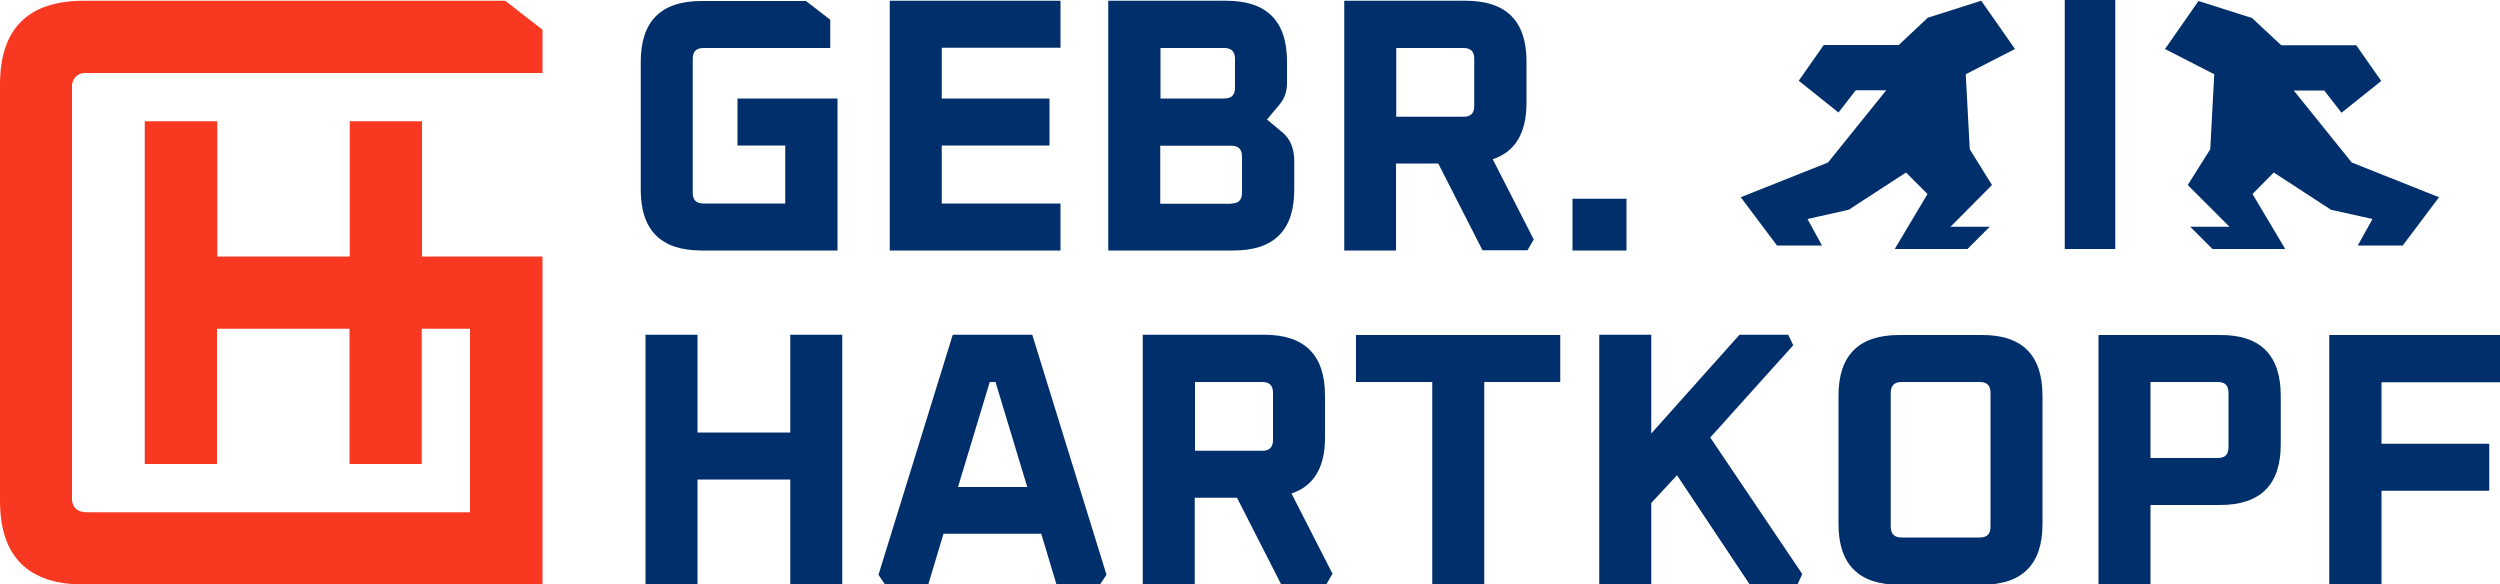 <?xml version="1.0" encoding="utf-8"?>
<!-- Generator: Adobe Illustrator 27.2.0, SVG Export Plug-In . SVG Version: 6.00 Build 0)  -->
<svg version="1.1" id="Ebene_1" xmlns="http://www.w3.org/2000/svg" xmlns:xlink="http://www.w3.org/1999/xlink" x="0px" y="0px"
	 viewBox="0 0 1000 233.8" style="enable-background:new 0 0 1000 233.8;" xml:space="preserve">
<style type="text/css">
	.st0{fill:#002F6C;}
	.st1{fill:#F93822;}
</style>
<g>
	<path class="st0" d="M316.1,133.9h20.8v99.9h-20.8v-42H279v42h-20.8v-99.9H279V173h37.1V133.9z M412.9,133.9l29.7,96l-2.6,3.9
		h-17.4l-6.1-20.3h-39.1l-6.1,20.3H354l-2.6-3.9l29.7-96H412.9z M410.9,194.8l-12.7-42h-2.3l-12.7,42H410.9z M280.6,100.2H335V39.4
		h-40v18.8h19.1v23.2h-32.7c-2.9,0-4.3-1.4-4.3-4.3V23.5c0-2.9,1.4-4.3,4.3-4.3h50.7V7.9l-9.7-7.5h-41.8c-16.2,0-24.3,8.1-24.3,24.3
		v51.3C256.3,92.1,264.4,100.2,280.6,100.2z M493.4,100.2h-50.1V0.3h47.2c16.2,0,24.3,8.1,24.3,24.3v8.7c0,3.3-1,6.1-2.9,8.4
		l-5.1,6.1l6.1,5.1c3.2,2.6,4.8,6.5,4.8,11.6v11.4C517.7,92.1,509.6,100.2,493.4,100.2z M464.2,39.4h25.5c2.9,0,4.3-1.4,4.3-4.3
		V23.5c0-2.9-1.5-4.3-4.3-4.3h-25.5V39.4z M492.5,81.4c2.9,0,4.3-1.4,4.3-4.3V62.6c0-2.9-1.4-4.3-4.3-4.3h-28.4v23.2H492.5z
		 M912.3,158.3v19.4c0,16.2-8.1,24.3-24.3,24.3h-27.8v31.9h-20.8v-99.9h48.6C904.2,133.9,912.3,142.1,912.3,158.3z M891.4,157.1
		c0-2.9-1.4-4.3-4.3-4.3h-26.9v30.4h26.9c2.9,0,4.3-1.4,4.3-4.3V157.1z M817,158.3v51.3c0,16.2-8.1,24.3-24.3,24.3h-33
		c-16.2,0-24.3-8.1-24.3-24.3v-51.3c0-16.2,8.1-24.3,24.3-24.3h33C808.9,133.9,817,142.1,817,158.3z M796.2,157.1
		c0-2.9-1.4-4.3-4.3-4.3h-31.3c-2.9,0-4.3,1.5-4.3,4.3v53.6c0,2.9,1.5,4.3,4.3,4.3h31.3c2.9,0,4.3-1.4,4.3-4.3V157.1z M516.6,197.4
		l16.4,32.1l-2.5,4.3h-18l-17.7-34.7h-16.9v34.7h-20.8v-99.9h48.6c16.2,0,24.3,8.1,24.3,24.3v16.5
		C530.1,186.8,525.6,194.4,516.6,197.4z M509.2,157.1c0-2.9-1.4-4.3-4.3-4.3h-26.9v27.5h26.9c2.9,0,4.3-1.4,4.3-4.3V157.1z
		 M542.5,152.8h30.4v81.1h20.8v-81.1h30.4v-18.8h-81.7V152.8z M717.3,138.1l-2-4.2h-19.5l-35.3,39.5v-39.5h-20.8v99.9h20.8v-32.6
		l10.3-11.1l29.1,43.7H719l1.9-4.2l-36.8-54.6L717.3,138.1z M1000,152.8v-18.8h-68.3v99.9h20.9v-37.6h43.1v-18.8h-43.1v-24.6H1000z
		 M424.2,81.4h-47.5V58.2h43.1V39.4h-43.1V19.1h47.5V0.3h-68.3v99.9h68.3V81.4z M558.5,100.2h-20.8V0.3h48.6
		c16.2,0,24.3,8.1,24.3,24.3v16.5c0,12.1-4.5,19.6-13.5,22.6l16.4,32.1l-2.5,4.3h-18l-17.7-34.7h-16.9V100.2z M558.5,46.7h26.9
		c2.9,0,4.3-1.4,4.3-4.3V23.5c0-2.9-1.4-4.3-4.3-4.3h-26.9V46.7z M650.6,79.5h-21.6v20.7h21.6V79.5z M739.5,83.9L762.4,69l8.6,8.6
		l-13.1,22H787l8.9-8.9h-15.7L796.8,74l-8.9-14.3l-1.6-30L806,19.6L792.5,0.3l-21.4,6.8l-11.6,10.9h-30l-10,14.3l15.9,12.7l6.9-8.9
		h12.2L731.2,65l-34.9,13.9l14.5,19.3h18L723,87.6L739.5,83.9z M909.5,69l22.9,14.9l16.6,3.7l-5.9,10.6h18l14.5-19.3L940.7,65
		l-23.2-28.8h12.2l6.9,8.9l15.9-12.7l-10-14.3h-30L900.8,7.2l-21.4-6.8L866,19.6l19.7,10.1l-1.6,30L875.1,74l16.7,16.7h-15.7
		l8.9,8.9h29.1l-13.1-22L909.5,69z M846.1,0h-20.2v99.6h20.2V0z"/>
	<path class="st1" d="M33.4,29.2H217V11.9L202.1,0.3H33.5C11.2,0.3,0,11.5,0,33.8V34v166.3c0,22.3,11.2,33.5,33.5,33.5H217V102.6
		h-0.2h-48V48.5h-28.9v54.1h-53V48.5H57.9v137.1h28.9v-54.1h53v54.1h28.9v-54.1h19.3v73.4l-153.3,0c-3.5,0-5.5-1.6-5.9-4.7V33.8
		C29.3,31.2,30.8,29.6,33.4,29.2"/>
</g>
</svg>

